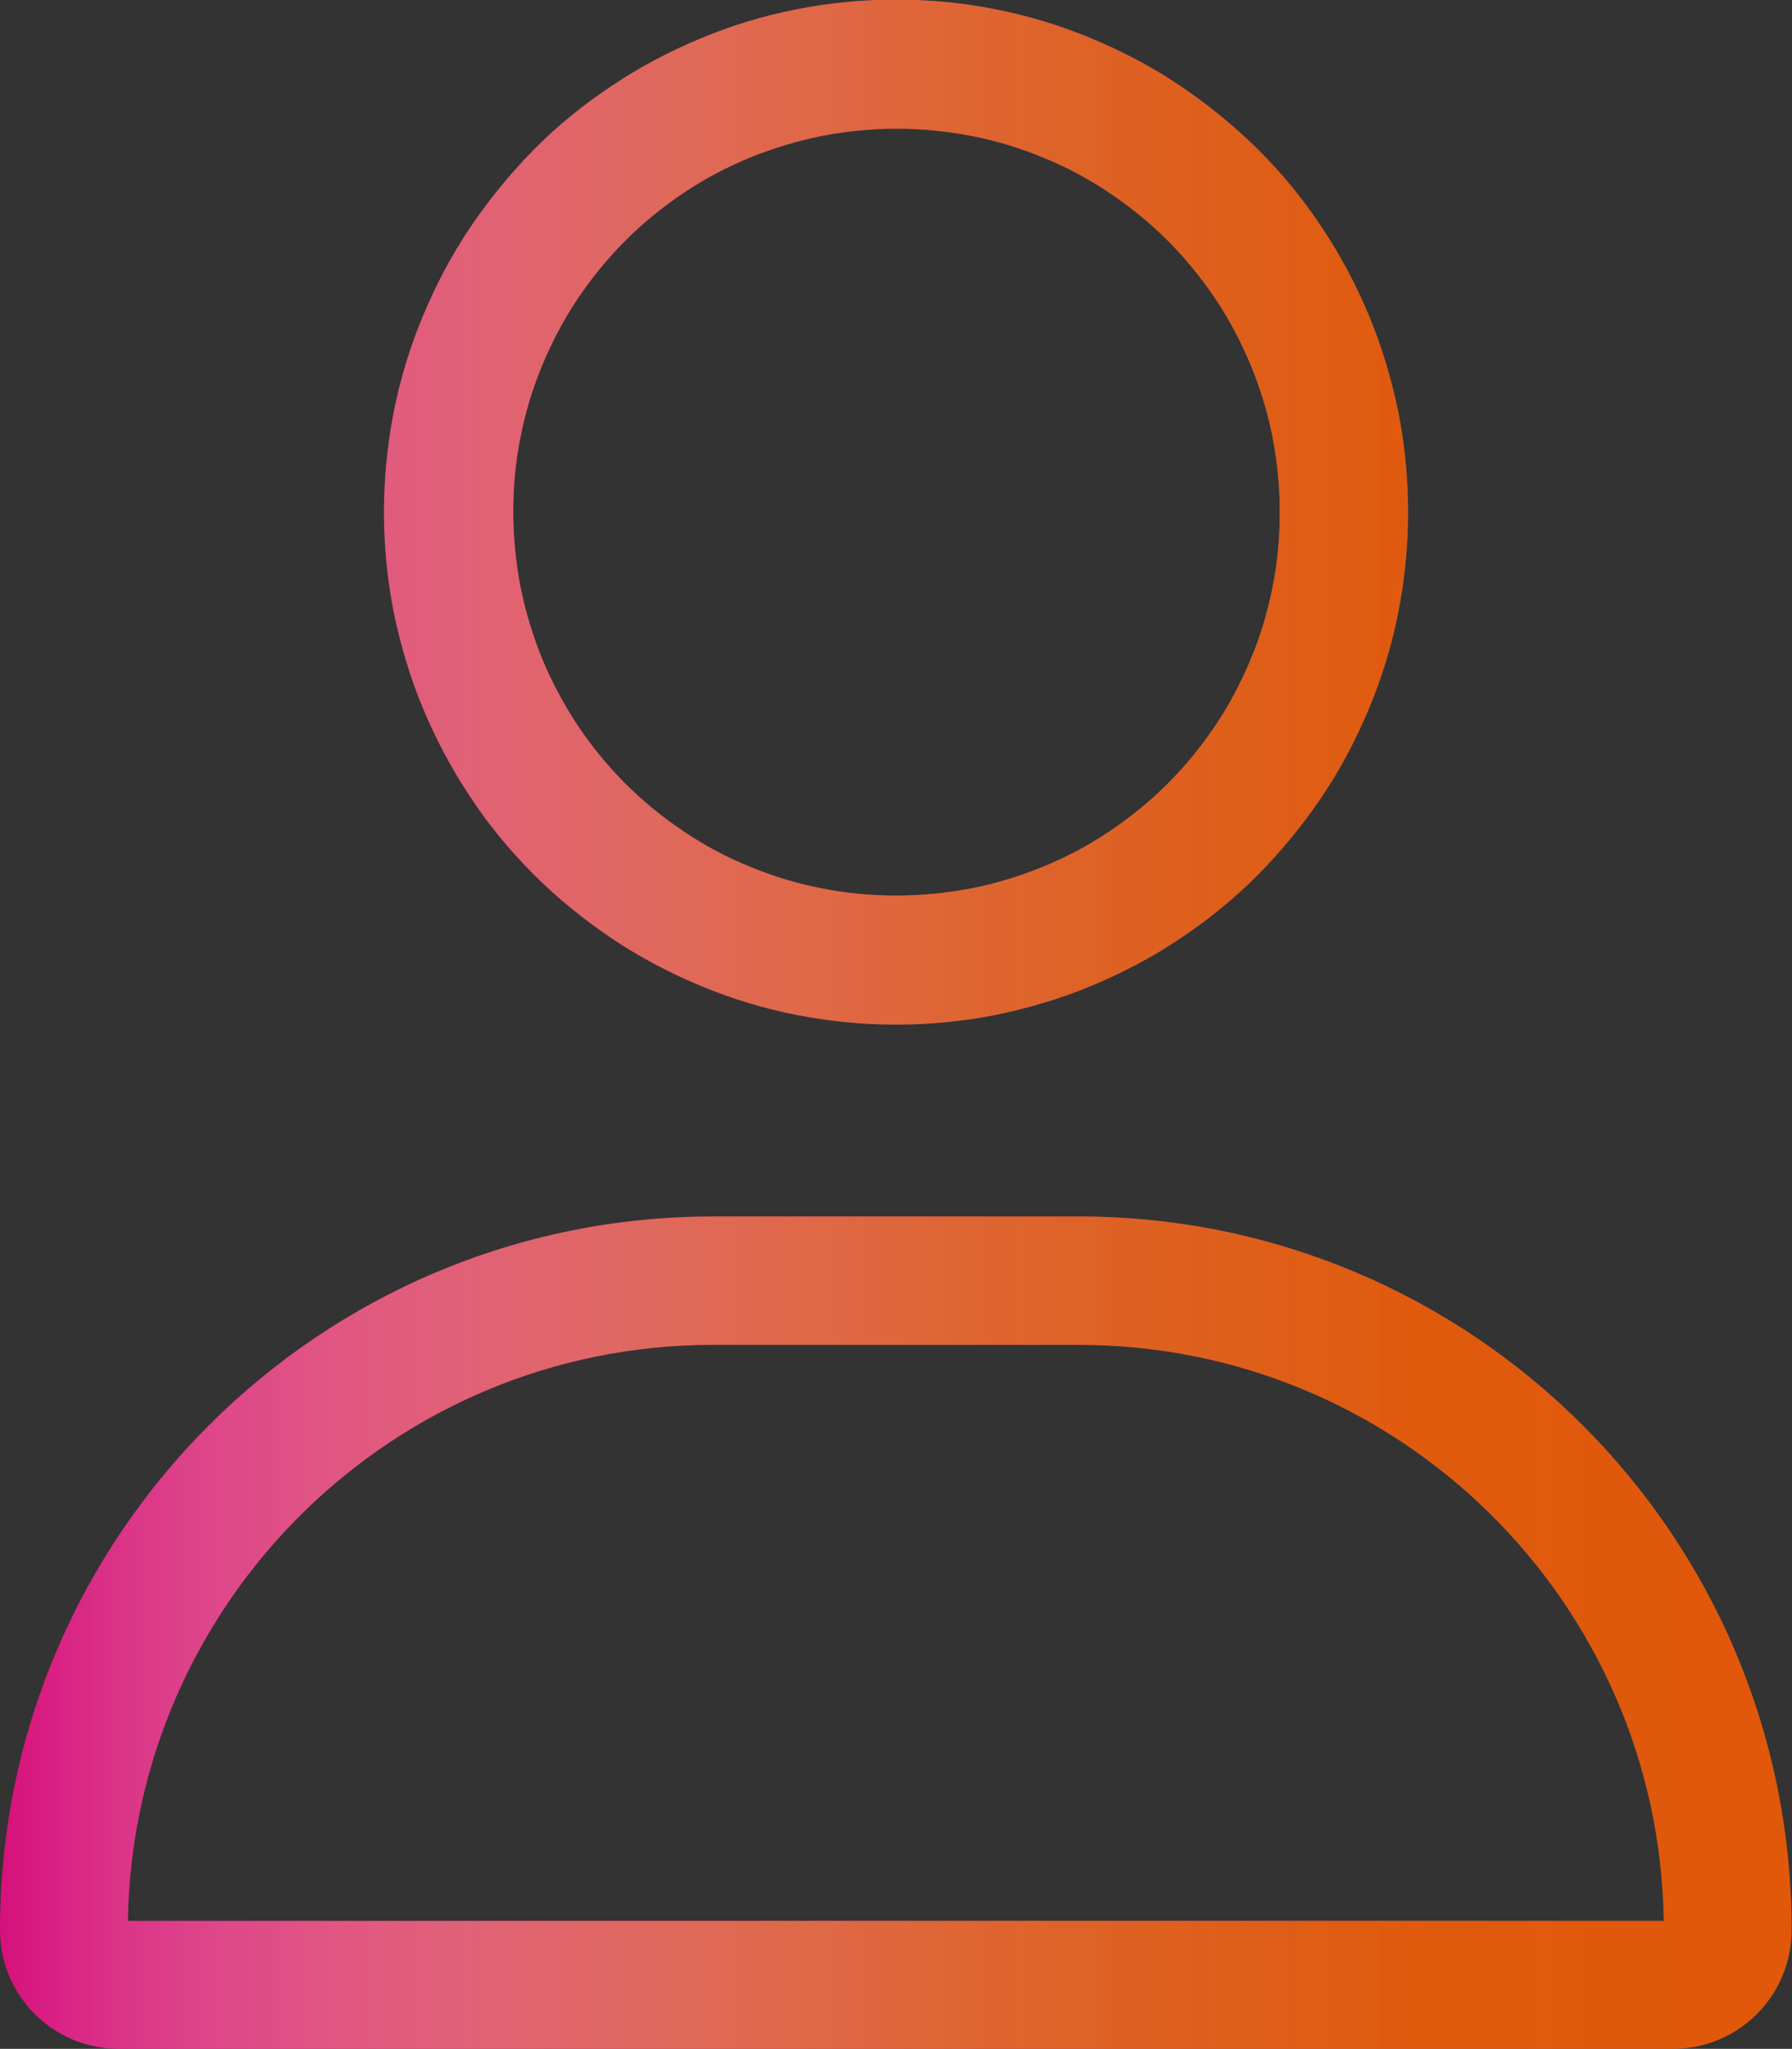 <?xml version="1.0" encoding="UTF-8"?>
<svg xmlns="http://www.w3.org/2000/svg" xmlns:xlink="http://www.w3.org/1999/xlink" viewBox="0 0 49.61 56.69">
  <rect x="0" y="0" width="49.61" height="56.69" fill="#333333" stroke="none"/>
  <defs>
    <style>
      .cls-1 {
        fill: url(#Degradado_sin_nombre_33);
        opacity: .9;
      }

      .cls-1, .cls-2 {
        mix-blend-mode: multiply;
      }

      .cls-2 {
        fill: url(#Degradado_sin_nombre_53);
      }

      .cls-3 {
        isolation: isolate;
      }
    </style>
    <linearGradient id="Degradado_sin_nombre_33" data-name="Degradado sin nombre 33" x1="0" y1="28.35" x2="49.61" y2="28.35" gradientUnits="userSpaceOnUse">
      <stop offset="0" stop-color="#e6007e"/>
      <stop offset=".18" stop-color="#e6037f" stop-opacity=".99"/>
      <stop offset=".32" stop-color="#e70d85" stop-opacity=".95"/>
      <stop offset=".44" stop-color="#e91f8e" stop-opacity=".88"/>
      <stop offset=".56" stop-color="#eb399a" stop-opacity=".78"/>
      <stop offset=".67" stop-color="#ee59ab" stop-opacity=".65"/>
      <stop offset=".77" stop-color="#f281bf" stop-opacity=".49"/>
      <stop offset=".87" stop-color="#f7b1d7" stop-opacity=".3"/>
      <stop offset=".96" stop-color="#fce6f2" stop-opacity=".09"/>
      <stop offset="1" stop-color="#fff" stop-opacity="0"/>
    </linearGradient>
    <linearGradient id="Degradado_sin_nombre_53" data-name="Degradado sin nombre 53" x1="48.61" y1="28.35" x2="-1" y2="28.35" gradientUnits="userSpaceOnUse">
      <stop offset="0" stop-color="#e1580a"/>
      <stop offset=".19" stop-color="#e15a0d" stop-opacity=".99"/>
      <stop offset=".32" stop-color="#e26117" stop-opacity=".94"/>
      <stop offset=".45" stop-color="#e46d29" stop-opacity=".87"/>
      <stop offset=".56" stop-color="#e77e41" stop-opacity=".77"/>
      <stop offset=".67" stop-color="#eb9462" stop-opacity=".64"/>
      <stop offset=".78" stop-color="#f0ae89" stop-opacity=".48"/>
      <stop offset=".88" stop-color="#f6ceb8" stop-opacity=".29"/>
      <stop offset=".97" stop-color="#fcf2ec" stop-opacity=".07"/>
      <stop offset="1" stop-color="#fff" stop-opacity="0"/>
    </linearGradient>
  </defs>
  <g class="cls-3">
    <g id="Capa_1" data-name="Capa 1">
      <g>
        <path class="cls-1" d="M0,53.4c0-10.91,8.84-19.74,19.74-19.74h10.12c10.91,0,19.74,8.84,19.74,19.74,0,1.82-1.47,3.29-3.29,3.29H3.29c-1.82,0-3.29-1.47-3.29-3.29M3.54,53.15h42.52c-.13-8.83-7.33-15.94-16.2-15.94h-10.12c-8.86,0-16.06,7.12-16.2,15.94ZM10.63,14.17c0-.93.09-1.85.27-2.77.18-.91.45-1.8.81-2.66.36-.86.79-1.68,1.31-2.45.52-.77,1.11-1.49,1.76-2.15s1.38-1.25,2.15-1.76c.77-.52,1.59-.95,2.45-1.31.86-.36,1.75-.63,2.66-.81.91-.18,1.83-.27,2.77-.27s1.85.09,2.76.27c.91.18,1.8.45,2.66.81.86.36,1.68.79,2.45,1.31.77.52,1.49,1.11,2.15,1.76.66.66,1.25,1.37,1.76,2.15.52.77.95,1.59,1.31,2.45.36.86.62,1.75.81,2.66.18.91.27,1.83.27,2.77s-.09,1.85-.27,2.77c-.18.91-.45,1.8-.81,2.66-.36.86-.79,1.68-1.31,2.45-.52.77-1.11,1.49-1.76,2.15-.66.66-1.38,1.25-2.15,1.76-.77.52-1.59.95-2.45,1.31-.86.36-1.75.62-2.66.81-.91.18-1.83.27-2.76.27s-1.85-.09-2.77-.27c-.91-.18-1.8-.45-2.66-.81-.86-.36-1.68-.79-2.45-1.31-.77-.52-1.49-1.1-2.15-1.76-.66-.66-1.25-1.37-1.76-2.15-.52-.78-.95-1.59-1.31-2.45-.36-.86-.62-1.75-.81-2.66-.18-.91-.27-1.84-.27-2.77ZM35.43,14.17c0-.7-.07-1.39-.2-2.07s-.34-1.35-.6-1.99c-.27-.64-.59-1.26-.98-1.84-.39-.58-.83-1.12-1.32-1.61-.49-.49-1.03-.93-1.61-1.32-.58-.39-1.19-.72-1.84-.98-.65-.27-1.31-.47-1.99-.6-.68-.13-1.38-.2-2.07-.2s-1.39.07-2.07.2c-.68.14-1.35.34-1.99.6-.65.27-1.26.59-1.84.98-.58.39-1.12.83-1.61,1.32-.49.49-.93,1.03-1.32,1.61-.39.58-.71,1.19-.98,1.84-.27.65-.47,1.31-.6,1.99-.14.68-.2,1.38-.2,2.07s.07,1.39.2,2.07c.14.69.34,1.35.6,1.99.27.65.6,1.26.98,1.84.39.58.83,1.12,1.32,1.61.49.49,1.03.93,1.61,1.32.58.39,1.19.72,1.84.98.65.27,1.31.47,1.99.6.68.14,1.38.2,2.07.2s1.39-.07,2.07-.2c.68-.13,1.35-.34,1.99-.6s1.26-.59,1.84-.98c.58-.39,1.12-.83,1.61-1.32.49-.49.93-1.03,1.32-1.61.39-.58.71-1.19.98-1.84.27-.65.47-1.31.6-1.99.14-.68.2-1.38.2-2.07Z"/>
        <path class="cls-2" d="M0,53.4c0-10.91,8.84-19.74,19.74-19.74h10.12c10.91,0,19.74,8.84,19.74,19.74,0,1.82-1.47,3.29-3.29,3.29H3.29c-1.82,0-3.29-1.47-3.29-3.29M3.54,53.15h42.52c-.13-8.83-7.33-15.94-16.2-15.94h-10.12c-8.86,0-16.06,7.12-16.2,15.94ZM10.63,14.17c0-.93.09-1.85.27-2.77.18-.91.45-1.8.81-2.66.36-.86.79-1.68,1.31-2.45.52-.77,1.11-1.49,1.76-2.15s1.38-1.25,2.15-1.76c.77-.52,1.59-.95,2.45-1.31.86-.36,1.75-.63,2.66-.81.91-.18,1.83-.27,2.77-.27s1.85.09,2.76.27c.91.18,1.8.45,2.66.81.86.36,1.68.79,2.45,1.31.77.52,1.49,1.11,2.15,1.76.66.66,1.25,1.37,1.76,2.15.52.77.95,1.59,1.31,2.45.36.86.62,1.75.81,2.66.18.91.27,1.83.27,2.77s-.09,1.85-.27,2.77c-.18.91-.45,1.8-.81,2.66-.36.86-.79,1.68-1.31,2.45-.52.77-1.11,1.49-1.76,2.15-.66.66-1.38,1.25-2.15,1.76-.77.52-1.59.95-2.45,1.31-.86.36-1.75.62-2.66.81-.91.18-1.83.27-2.76.27s-1.85-.09-2.77-.27c-.91-.18-1.8-.45-2.66-.81-.86-.36-1.68-.79-2.45-1.31-.77-.52-1.49-1.1-2.15-1.76-.66-.66-1.25-1.37-1.76-2.15-.52-.78-.95-1.59-1.31-2.45-.36-.86-.62-1.75-.81-2.66-.18-.91-.27-1.84-.27-2.77ZM35.43,14.17c0-.7-.07-1.39-.2-2.07s-.34-1.35-.6-1.99c-.27-.64-.59-1.26-.98-1.84-.39-.58-.83-1.12-1.32-1.61-.49-.49-1.03-.93-1.61-1.32-.58-.39-1.19-.72-1.84-.98-.65-.27-1.31-.47-1.99-.6-.68-.13-1.38-.2-2.07-.2s-1.39.07-2.07.2c-.68.14-1.35.34-1.99.6-.65.27-1.26.59-1.84.98-.58.39-1.12.83-1.61,1.32-.49.49-.93,1.03-1.32,1.61-.39.58-.71,1.19-.98,1.84-.27.65-.47,1.31-.6,1.99-.14.68-.2,1.38-.2,2.07s.07,1.39.2,2.07c.14.69.34,1.35.6,1.99.27.65.6,1.26.98,1.84.39.58.83,1.12,1.32,1.61.49.49,1.03.93,1.61,1.32.58.39,1.19.72,1.84.98.65.27,1.31.47,1.99.6.68.14,1.38.2,2.07.2s1.39-.07,2.07-.2c.68-.13,1.35-.34,1.99-.6s1.26-.59,1.84-.98c.58-.39,1.12-.83,1.61-1.32.49-.49.93-1.03,1.32-1.61.39-.58.71-1.19.98-1.84.27-.65.47-1.31.6-1.99.14-.68.2-1.38.2-2.07Z"/>
      </g>
    </g>
  </g>
</svg>